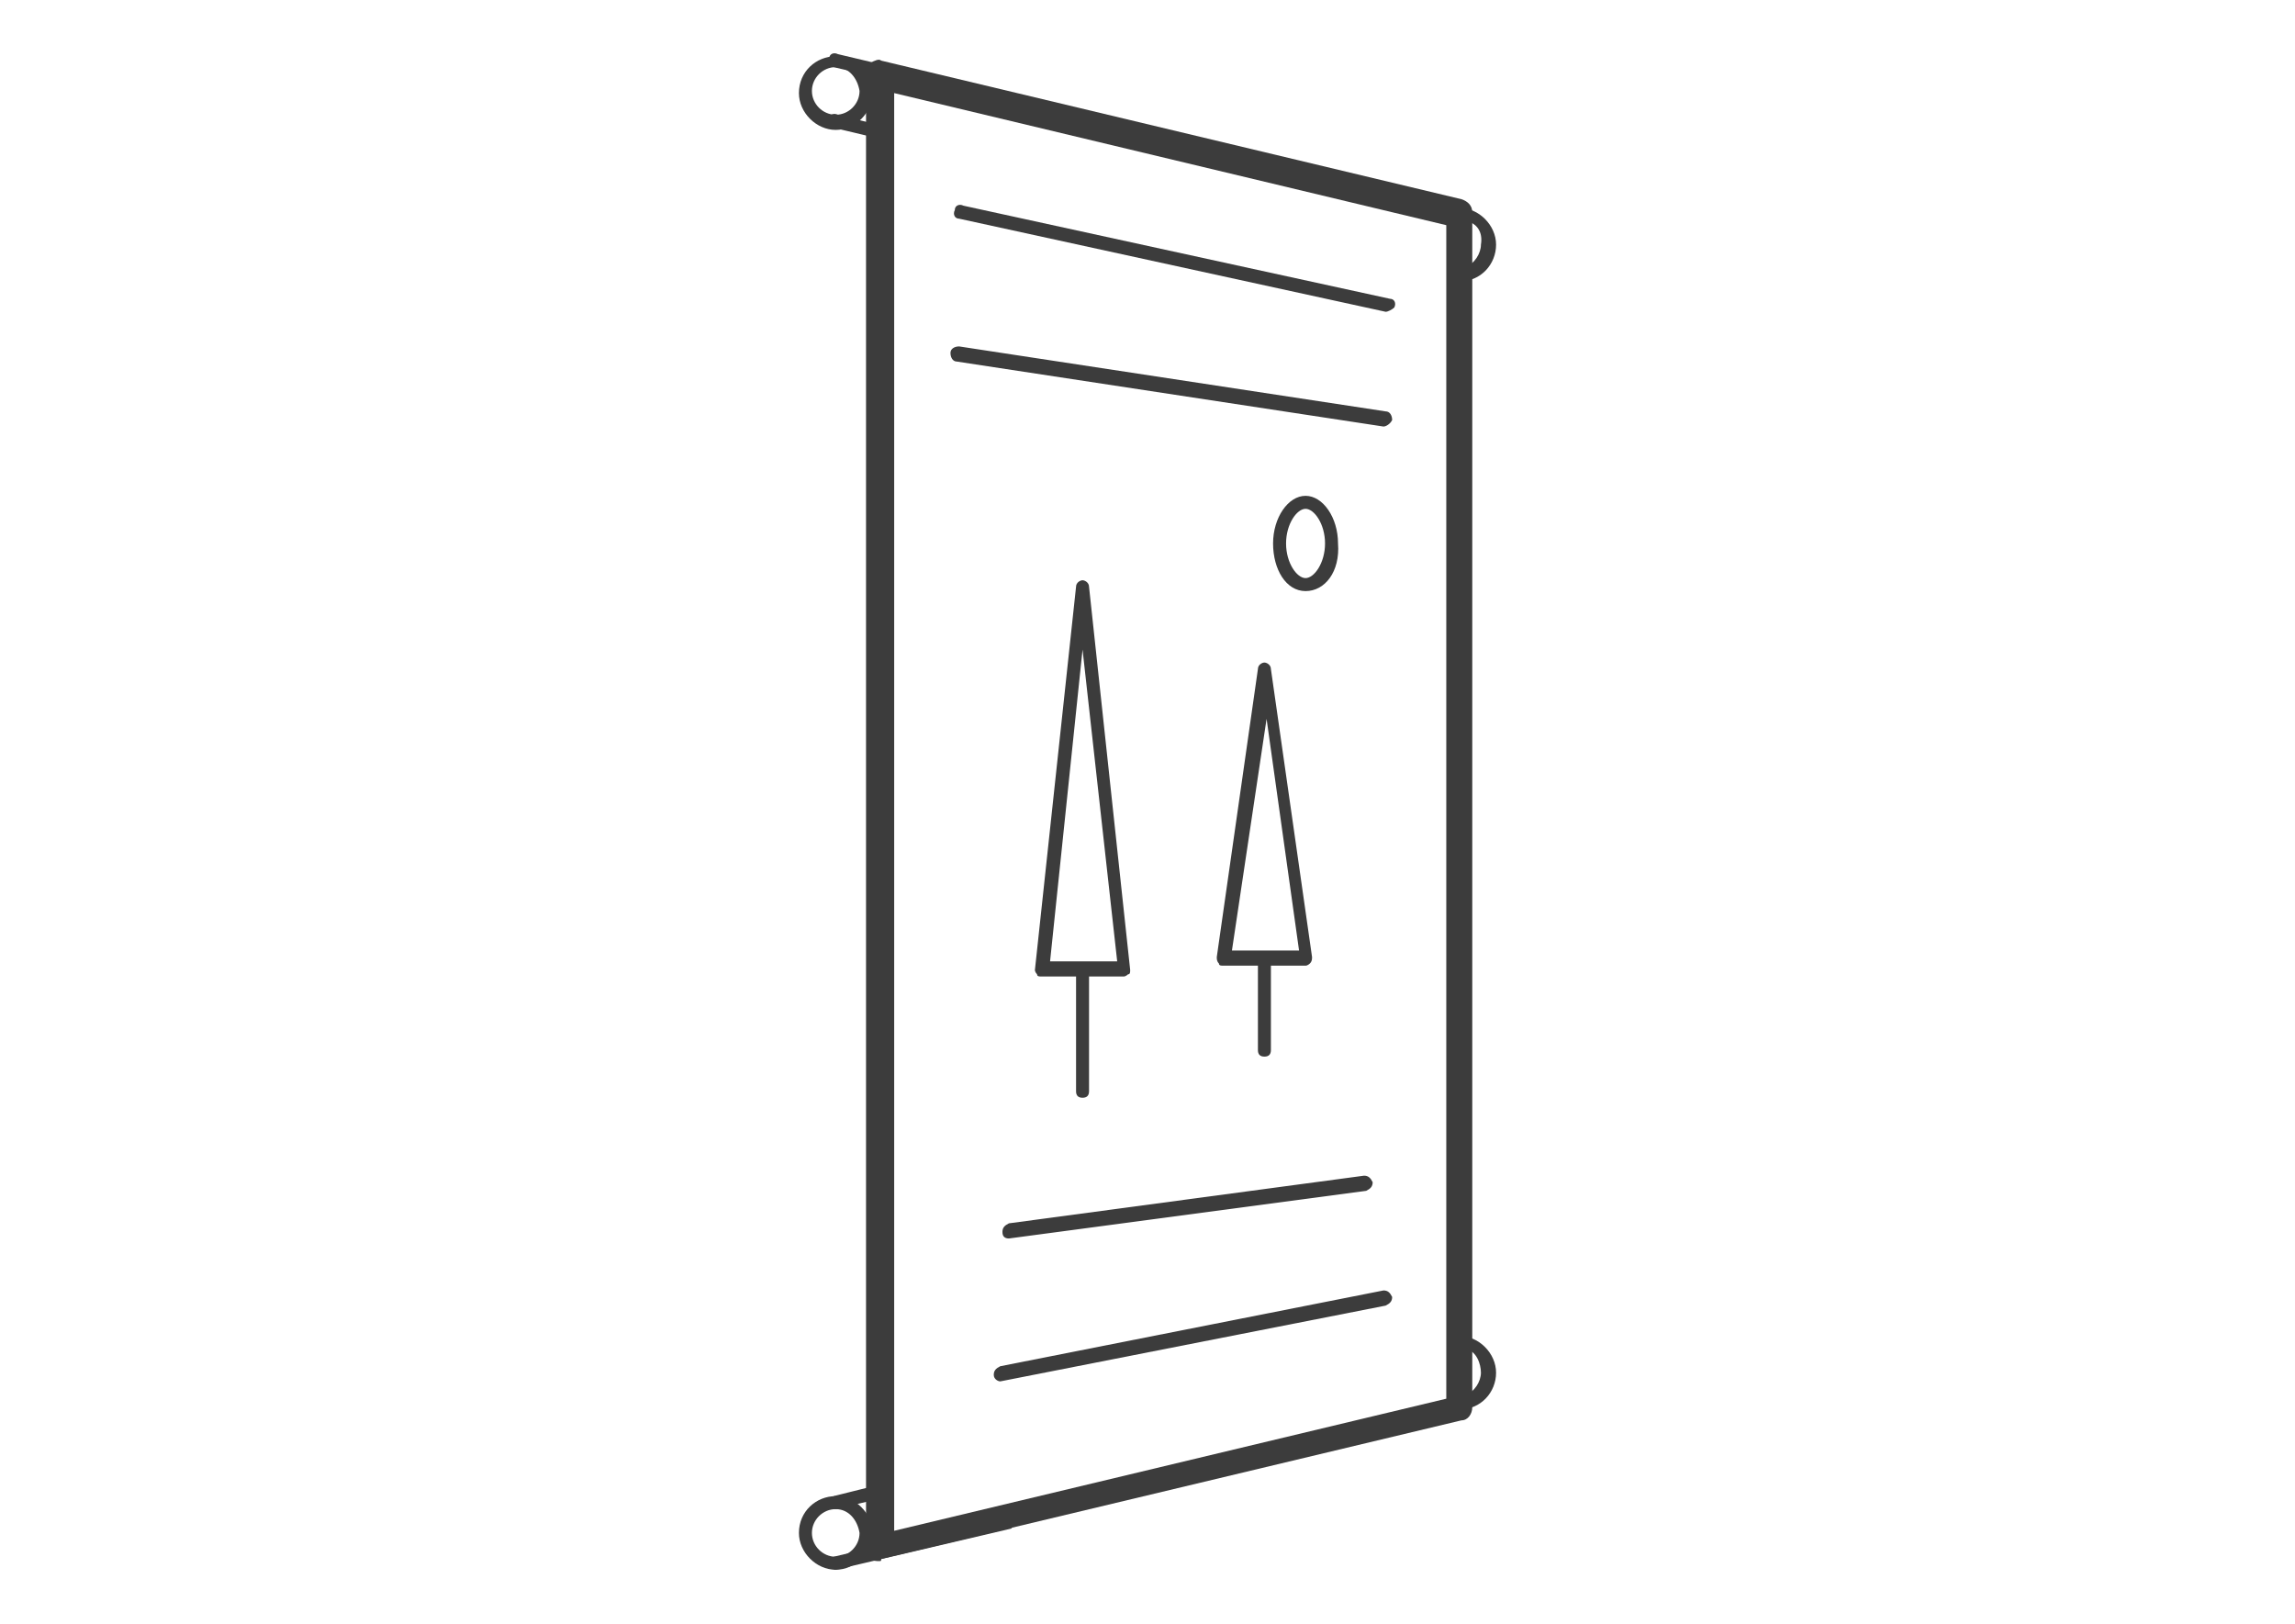 <?xml version="1.0" encoding="utf-8"?>
<!-- Generator: Adobe Illustrator 19.1.0, SVG Export Plug-In . SVG Version: 6.00 Build 0)  -->
<svg version="1.1" baseProfile="tiny" id="objekte" xmlns="http://www.w3.org/2000/svg" xmlns:xlink="http://www.w3.org/1999/xlink"
	 x="0px" y="0px" viewBox="-244 383.9 106 75" xml:space="preserve">
<g id="bodenaufkleber" display="none">
	<g display="inline">
		
			<rect x="-213.5" y="394.8" transform="matrix(-0.897 -0.441 0.441 -0.897 -590.798 705.771)" fill="#29ABE2" width="0.3" height="53.4"/>
	</g>
	<g display="inline">
		
			<rect x="-223.1" y="393.1" transform="matrix(-0.832 -0.555 0.555 -0.832 -641.528 645.988)" fill="#29ABE2" width="0.3" height="54.1"/>
	</g>
	<g display="inline">
		
			<rect x="-207.7" y="430.7" transform="matrix(-0.955 -0.297 0.297 -0.955 -535.801 795.227)" fill="#29ABE2" width="0.3" height="15.1"/>
	</g>
	<g display="inline">
		
			<rect x="-196.3" y="397.3" transform="matrix(-0.955 -0.297 0.297 -0.955 -502.668 727.373)" fill="#29ABE2" width="0.3" height="9"/>
	</g>
	<g display="inline">
		
			<rect x="-192.9" y="431.1" transform="matrix(-0.994 -0.109 0.109 -0.994 -432.331 852.886)" fill="#29ABE2" width="0.3" height="14.5"/>
	</g>
	<g display="inline">
		
			<rect x="-188.9" y="397.7" transform="matrix(-0.994 -0.109 0.109 -0.994 -420.38 780.844)" fill="#29ABE2" width="0.3" height="8.6"/>
	</g>
	<g display="inline">
		
			<rect x="-185.3" y="438.1" transform="matrix(-7.732450e-02 -0.997 0.997 -7.732450e-02 -628.819 294.601)" fill="#29ABE2" width="14.4" height="0.3"/>
	</g>
	<g display="inline">
		
			<rect x="-185.2" y="401.8" transform="matrix(-7.731310e-02 -0.997 0.997 -7.731310e-02 -595.579 252.651)" fill="#29ABE2" width="8.6" height="0.3"/>
	</g>
	<g display="inline">
		
			<rect x="-192.3" y="421.5" transform="matrix(-0.273 -0.962 0.962 -0.273 -618.872 375.514)" fill="#29ABE2" width="49.6" height="0.3"/>
	</g>
	<g display="inline">
		
			<rect x="-182.7" y="421.2" transform="matrix(-0.434 -0.901 0.901 -0.434 -603.318 463.563)" fill="#29ABE2" width="53.5" height="0.3"/>
	</g>
	<g display="inline">
		<rect x="-241" y="440.1" fill="#29ABE2" width="100" height="0.3"/>
	</g>
	<g display="inline">
		<rect x="-236.9" y="431" fill="#29ABE2" width="91.7" height="0.3"/>
	</g>
	<g display="inline">
		<rect x="-166.7" y="424.6" fill="#29ABE2" width="18" height="0.3"/>
	</g>
	<g display="inline">
		<rect x="-232.7" y="424.6" fill="#29ABE2" width="17.7" height="0.3"/>
	</g>
	<g display="inline">
		<rect x="-168.3" y="418.9" fill="#29ABE2" width="17.8" height="0.3"/>
	</g>
	<g display="inline">
		<rect x="-228.3" y="418.9" fill="#29ABE2" width="16.1" height="0.3"/>
	</g>
	<g display="inline">
		<rect x="-169.9" y="413.3" fill="#29ABE2" width="17" height="0.3"/>
	</g>
	<g display="inline">
		<rect x="-224.4" y="413.3" fill="#29ABE2" width="15" height="0.3"/>
	</g>
	<g display="inline">
		<rect x="-171" y="409.4" fill="#29ABE2" width="16.1" height="0.3"/>
	</g>
	<g display="inline">
		<rect x="-220.3" y="409.4" fill="#29ABE2" width="12.8" height="0.3"/>
	</g>
	<g display="inline">
		<rect x="-218.2" y="406.1" fill="#29ABE2" width="61.2" height="0.3"/>
	</g>
	<g display="inline">
		<rect x="-216.1" y="403.5" fill="#29ABE2" width="57.1" height="0.3"/>
	</g>
	<g display="inline">
		<rect x="-214" y="401.7" fill="#29ABE2" width="52.9" height="0.3"/>
	</g>
	<g display="inline">
		<rect x="-212" y="399.9" fill="#29ABE2" width="50.4" height="0.3"/>
	</g>
	<g display="inline">
		<path fill="#29ABE2" d="M-164.9,431.8h-53.3c-0.2,0-0.4-0.1-0.5-0.3c-0.1-0.2-0.1-0.4,0-0.6l12.3-24.9c0.1-0.2,0.3-0.4,0.6-0.4h34
			c0.3,0,0.5,0.2,0.6,0.5l7.1,24.9c0.1,0.2,0,0.4-0.1,0.6C-164.5,431.7-164.7,431.8-164.9,431.8z M-217.1,430.5h51.4l-6.7-23.6
			h-33.1L-217.1,430.5z"/>
	</g>
	<g display="inline">
		<path fill="#29ABE2" d="M-203.9,412.2c-0.1,0-0.3,0-0.4-0.2c-0.3-0.2-0.3-0.6-0.1-0.9l2-2.3c0.1-0.1,0.3-0.2,0.5-0.2l0,0
			c0.2,0,0.4,0.1,0.5,0.2l1.5,1.7l1.5-1.8c0.1-0.1,0.3-0.2,0.5-0.2s0.4,0.1,0.5,0.2l1.4,1.7l1.3-1.7c0.1-0.2,0.3-0.2,0.5-0.3
			c0.2,0,0.4,0.1,0.5,0.2l1.5,1.7l1.4-1.7c0.1-0.2,0.3-0.3,0.5-0.2c0.2,0,0.4,0.1,0.5,0.3l1.3,1.7l1.5-1.7c0.1-0.1,0.3-0.2,0.5-0.2
			s0.4,0.1,0.5,0.3l1.2,1.7l1.6-1.8c0.1-0.1,0.3-0.2,0.5-0.2c0.1,0,0.3,0.1,0.5,0.2l1.8,1.8l1.1-1.7c0.1-0.2,0.3-0.3,0.5-0.3
			s0.4,0.1,0.5,0.2l1.8,1.8l1.5-1.8c0.2-0.3,0.6-0.3,0.9-0.1c0.3,0.2,0.3,0.6,0.1,0.9l-2,2.3c-0.1,0.1-0.3,0.2-0.5,0.2
			s-0.4-0.1-0.5-0.2l-1.7-1.8l-1,1.7c-0.1,0.2-0.3,0.3-0.5,0.3s-0.4,0-0.5-0.2l-1.9-1.9l-1.7,1.9c-0.1,0.1-0.3,0.2-0.5,0.2
			s-0.4-0.1-0.5-0.3l-1.2-1.7l-1.5,1.7c-0.1,0.1-0.3,0.2-0.5,0.2s-0.4-0.1-0.5-0.3l-1.3-1.7l-1.4,1.7c-0.1,0.2-0.3,0.2-0.5,0.2
			s-0.4-0.1-0.5-0.2l-1.4-1.7l-1.3,1.7c-0.1,0.2-0.3,0.2-0.5,0.3c-0.2,0-0.4-0.1-0.5-0.2l-1.4-1.7l-1.5,1.7
			c-0.1,0.1-0.3,0.2-0.5,0.2l0,0c-0.2,0-0.4-0.1-0.5-0.2l-1.5-1.8l-1.5,1.8C-203.6,412.2-203.7,412.2-203.9,412.2z"/>
	</g>
	<g display="inline">
		<path fill="#29ABE2" d="M-178.5,427.8c-0.1,0-0.3,0-0.4-0.1l-2.8-2.1l-2.6,2c-0.3,0.2-0.6,0.2-0.9-0.1l-1.8-1.9l-2.3,1.9
			c-0.3,0.2-0.6,0.2-0.9,0l-2-1.9l-2.1,1.9c-0.2,0.2-0.6,0.2-0.9,0l-2.2-2l-2,1.9c-0.2,0.2-0.6,0.2-0.9,0l-2.1-1.9l-2.2,2
			c-0.2,0.2-0.6,0.2-0.9,0l-2.2-2l-2.2,2c-0.3,0.2-0.7,0.2-0.9-0.1c-0.2-0.3-0.2-0.7,0.1-0.9l2.7-2.3c0.2-0.2,0.6-0.2,0.8,0l2.2,2
			l2.2-2c0.2-0.2,0.6-0.2,0.9,0l2.1,1.9l2-1.9c0.2-0.2,0.6-0.2,0.9,0l2.2,2l2.1-2c0.2-0.2,0.6-0.2,0.9,0l2,1.9l2.3-2
			c0.3-0.2,0.6-0.2,0.9,0l1.8,1.9l2.5-2c0.2-0.2,0.5-0.2,0.8,0l2.7,2l1.6-1.9c0.2-0.3,0.6-0.3,0.9-0.1l2.7,2l2.3-2
			c0.3-0.2,0.7-0.2,0.9,0.1c0.2,0.3,0.2,0.7-0.1,0.9l-2.7,2.3c-0.2,0.2-0.6,0.2-0.8,0l-2.6-2l-1.6,1.9
			C-178.2,427.7-178.4,427.8-178.5,427.8z"/>
	</g>
	<g display="inline">
		<path fill="#29ABE2" d="M-184.7,419.3C-184.7,419.3-184.8,419.3-184.7,419.3c-0.2,0-0.4-0.1-0.5-0.2l-1.5-1.8l-1.9,1.9
			c-0.1,0.1-0.3,0.2-0.5,0.2s-0.3-0.1-0.5-0.2l-1.7-1.8l-1.8,1.8c-0.1,0.1-0.3,0.2-0.5,0.2s-0.3-0.1-0.5-0.2l-1.9-1.9l-1.7,1.8
			c-0.1,0.1-0.3,0.2-0.5,0.2s-0.3-0.1-0.5-0.2l-1.8-1.9l-1.9,1.9c-0.1,0.1-0.3,0.2-0.5,0.2l0,0c-0.2,0-0.3-0.1-0.5-0.2l-1.9-1.9
			l-1.9,1.9c-0.3,0.3-0.7,0.2-0.9,0c-0.2-0.3-0.2-0.7,0-0.9l2.4-2.3c0.3-0.3,0.7-0.2,0.9,0l1.9,1.9l1.9-1.9c0.1-0.1,0.3-0.2,0.5-0.2
			s0.3,0.1,0.5,0.2l1.8,1.8l1.7-1.8c0.1-0.1,0.3-0.2,0.5-0.2s0.3,0.1,0.5,0.2l1.9,1.9l1.8-1.9c0.1-0.1,0.3-0.2,0.5-0.2
			s0.3,0.1,0.5,0.2l1.7,1.9l2-1.9c0.1-0.1,0.3-0.2,0.5-0.2s0.3,0.1,0.5,0.2l1.5,1.8l2.1-1.9c0.2-0.2,0.6-0.2,0.8,0l2.3,1.9l1.4-1.8
			c0.1-0.1,0.3-0.2,0.4-0.2c0.2,0,0.4,0,0.5,0.2l2.3,2l1.9-1.9c0.3-0.3,0.7-0.3,0.9,0c0.3,0.3,0.3,0.7,0,0.9l-2.3,2.3
			c-0.2,0.2-0.6,0.3-0.9,0l-2.2-1.9l-1.4,1.8c-0.1,0.1-0.3,0.2-0.4,0.2c-0.2,0-0.3,0-0.5-0.1l-2.4-2l-2.2,2
			C-184.4,419.3-184.6,419.3-184.7,419.3z"/>
	</g>
</g>
<g id="schilder" display="none">
	<g display="inline">
		<path fill="#29ABE2" d="M-165.7,447.3h-50.6c-0.4,0-0.6-0.3-0.6-0.6v-50.6c0-0.4,0.3-0.6,0.6-0.6h50.6c0.4,0,0.6,0.3,0.6,0.6v50.6
			C-165.1,447-165.4,447.3-165.7,447.3z M-215.7,446h49.4v-49.4h-49.4V446z"/>
	</g>
	<g display="inline">
		<g>
			<path fill="#29ABE2" d="M-212,402.8c-1.3,0-2.3-1-2.3-2.3s1-2.3,2.3-2.3s2.3,1,2.3,2.3C-209.7,401.7-210.7,402.8-212,402.8z
				 M-212,398.7c-0.9,0-1.7,0.8-1.7,1.7c0,0.9,0.8,1.7,1.7,1.7c0.9,0,1.7-0.8,1.7-1.7C-210.3,399.5-211.1,398.7-212,398.7z"/>
		</g>
		<g>
			<path fill="#29ABE2" d="M-213.2,402.4c-0.1,0-0.1,0-0.2-0.1s-0.2-0.3-0.1-0.4l2.3-3.3c0.1-0.1,0.3-0.2,0.4-0.1s0.2,0.3,0.1,0.4
				l-2.3,3.3C-213,402.3-213.1,402.4-213.2,402.4z"/>
		</g>
	</g>
	<g display="inline">
		<g>
			<path fill="#29ABE2" d="M-170.4,402.8c-1.3,0-2.3-1-2.3-2.3s1-2.3,2.3-2.3s2.3,1,2.3,2.3C-168,401.7-169.1,402.8-170.4,402.8z
				 M-170.4,398.7c-0.9,0-1.7,0.8-1.7,1.7c0,0.9,0.8,1.7,1.7,1.7s1.7-0.8,1.7-1.7C-168.7,399.5-169.4,398.7-170.4,398.7z"/>
		</g>
		<g>
			<path fill="#29ABE2" d="M-171.5,402.4c-0.1,0-0.1,0-0.2-0.1c-0.1-0.1-0.2-0.3-0.1-0.4l2.3-3.3c0.1-0.1,0.3-0.2,0.4-0.1
				c0.1,0.1,0.2,0.3,0.1,0.4l-2.3,3.3C-171.3,402.3-171.4,402.4-171.5,402.4z"/>
		</g>
	</g>
	<g display="inline">
		<g>
			<path fill="#29ABE2" d="M-212,444.6c-1.3,0-2.3-1-2.3-2.3s1-2.3,2.3-2.3s2.3,1,2.3,2.3S-210.7,444.6-212,444.6z M-212,440.5
				c-0.9,0-1.7,0.8-1.7,1.7c0,0.9,0.8,1.7,1.7,1.7c0.9,0,1.7-0.8,1.7-1.7S-211.1,440.5-212,440.5z"/>
		</g>
		<g>
			<path fill="#29ABE2" d="M-213.2,444.2c-0.1,0-0.1,0-0.2-0.1s-0.2-0.3-0.1-0.4l2.3-3.3c0.1-0.1,0.3-0.2,0.4-0.1s0.2,0.3,0.1,0.4
				l-2.3,3.3C-213,444.1-213.1,444.2-213.2,444.2z"/>
		</g>
	</g>
	<g display="inline">
		<g>
			<path fill="#29ABE2" d="M-170.4,444.6c-1.3,0-2.3-1-2.3-2.3s1-2.3,2.3-2.3s2.3,1,2.3,2.3S-169.1,444.6-170.4,444.6z
				 M-170.4,440.5c-0.9,0-1.7,0.8-1.7,1.7c0,0.9,0.8,1.7,1.7,1.7s1.7-0.8,1.7-1.7S-169.4,440.5-170.4,440.5z"/>
		</g>
		<g>
			<path fill="#29ABE2" d="M-171.5,444.2c-0.1,0-0.1,0-0.2-0.1c-0.1-0.1-0.2-0.3-0.1-0.4l2.3-3.3c0.1-0.1,0.3-0.2,0.4-0.1
				c0.1,0.1,0.2,0.3,0.1,0.4l-2.3,3.3C-171.3,444.1-171.4,444.2-171.5,444.2z"/>
		</g>
	</g>
	<g display="inline">
		<path fill="#29ABE2" d="M-207.1,412.4c-0.3,0-0.6-0.1-0.8-0.3c-0.5-0.5-0.6-1.3-0.2-1.8l2.2-2.6c0.2-0.3,0.6-0.5,1-0.5l0,0
			c0.4,0,0.7,0.2,1,0.5l1.2,1.4l1.2-1.4c0.2-0.3,0.6-0.5,1-0.5l0,0c0.4,0,0.7,0.2,1,0.5l1.1,1.3l1-1.3c0.2-0.3,0.6-0.5,1-0.5
			s0.8,0.2,1,0.5l1.2,1.4l1.1-1.4c0.2-0.3,0.6-0.5,1-0.5s0.8,0.2,1,0.5l1,1.3l1.2-1.4c0.3-0.3,0.6-0.5,1-0.4c0.4,0,0.8,0.2,1,0.5
			l0.9,1.3l1.3-1.4c0.2-0.3,0.6-0.4,0.9-0.4c0.3,0,0.7,0.1,0.9,0.4l1.5,1.5l0.8-1.2c0.2-0.3,0.6-0.5,1-0.6c0.4,0,0.8,0.1,1.1,0.4
			l1.5,1.6l1.2-1.5c0.5-0.5,1.3-0.6,1.8-0.2c0.5,0.5,0.6,1.3,0.2,1.8l-2.2,2.6c-0.2,0.3-0.6,0.4-0.9,0.5c-0.4,0-0.7-0.1-1-0.4
			l-1.4-1.4l-0.8,1.2c-0.2,0.3-0.6,0.5-0.9,0.6c-0.4,0-0.8-0.1-1-0.4l-1.7-1.7l-1.5,1.6c-0.3,0.3-0.6,0.4-1,0.4s-0.7-0.2-1-0.5
			l-0.9-1.2l-1.2,1.3c-0.3,0.3-0.6,0.4-1,0.4s-0.7-0.2-1-0.5l-1-1.3l-1.1,1.3c-0.2,0.3-0.6,0.5-1,0.5l0,0c-0.4,0-0.7-0.2-1-0.5
			l-1.1-1.4l-1,1.3c-0.2,0.3-0.6,0.5-1,0.5s-0.8-0.2-1-0.5l-1.1-1.4l-1.2,1.4c-0.2,0.3-0.6,0.5-1,0.5l0,0c-0.4,0-0.7-0.2-1-0.5
			l-1.2-1.4l-1.2,1.4C-206.4,412.3-206.7,412.4-207.1,412.4z"/>
	</g>
	<g display="inline">
		<path fill="#29ABE2" d="M-207.1,425.6c-0.3,0-0.6-0.1-0.8-0.3c-0.5-0.5-0.6-1.3-0.2-1.8l2.2-2.6c0.2-0.3,0.6-0.5,1-0.5l0,0
			c0.4,0,0.7,0.2,1,0.5l1.2,1.4l1.2-1.4c0.2-0.3,0.6-0.5,1-0.5l0,0c0.4,0,0.7,0.2,1,0.5l1.1,1.3l1-1.3c0.2-0.3,0.6-0.5,1-0.5
			s0.8,0.2,1,0.5l1.2,1.4l1.1-1.4c0.2-0.3,0.6-0.5,1-0.5s0.8,0.2,1,0.5l1,1.3l1.2-1.4c0.3-0.3,0.6-0.5,1-0.4c0.4,0,0.8,0.2,1,0.5
			l0.9,1.3l1.3-1.4c0.2-0.3,0.6-0.4,0.9-0.4c0.3,0,0.7,0.1,0.9,0.4l1.5,1.5l0.8-1.2c0.2-0.3,0.6-0.5,1-0.6c0.4,0,0.8,0.1,1.1,0.4
			l1.5,1.6l1.2-1.5c0.5-0.5,1.3-0.6,1.8-0.2c0.5,0.5,0.6,1.3,0.2,1.8l-2.2,2.6c-0.2,0.3-0.6,0.4-0.9,0.5c-0.4,0-0.7-0.1-1-0.4
			l-1.4-1.4l-0.8,1.2c-0.2,0.3-0.6,0.5-0.9,0.6c-0.4,0-0.8-0.1-1-0.4l-1.7-1.7l-1.5,1.6c-0.3,0.3-0.6,0.4-1,0.4s-0.7-0.2-1-0.5
			l-0.9-1.2l-1.2,1.3c-0.3,0.3-0.6,0.4-1,0.4s-0.7-0.2-1-0.5l-1-1.3l-1.1,1.3c-0.2,0.3-0.6,0.5-1,0.5l0,0c-0.4,0-0.7-0.2-1-0.5
			l-1.1-1.4l-1,1.3c-0.2,0.3-0.6,0.5-1,0.5s-0.8-0.2-1-0.5l-1.1-1.4l-1.2,1.4c-0.2,0.3-0.6,0.5-1,0.5l0,0c-0.4,0-0.7-0.2-1-0.5
			l-1.2-1.4l-1.2,1.4C-206.4,425.5-206.7,425.6-207.1,425.6z"/>
	</g>
	<g display="inline">
		<path fill="#29ABE2" d="M-207.1,437.2c-0.3,0-0.6-0.1-0.8-0.3c-0.5-0.5-0.6-1.3-0.2-1.8l2.2-2.6c0.2-0.3,0.6-0.5,1-0.5
			s0.7,0.2,1,0.5l1.2,1.4l1.2-1.4c0.2-0.3,0.6-0.5,1-0.5l0,0c0.4,0,0.7,0.2,1,0.5l1.1,1.3l1-1.3c0.2-0.3,0.6-0.5,1-0.5
			s0.8,0.2,1,0.5l1.2,1.4l1.1-1.4c0.2-0.3,0.6-0.5,1-0.5s0.8,0.2,1,0.5l1,1.3l1.2-1.4c0.3-0.3,0.6-0.5,1-0.4c0.4,0,0.8,0.2,1,0.5
			l0.9,1.3l1.3-1.4c0.2-0.3,0.6-0.4,0.9-0.4c0.3,0,0.7,0.1,0.9,0.4l1.5,1.5l0.8-1.2c0.2-0.3,0.6-0.5,1-0.6c0.4,0,0.8,0.1,1.1,0.4
			l1.5,1.6l1.2-1.5c0.5-0.5,1.3-0.6,1.8-0.2c0.5,0.5,0.6,1.3,0.2,1.8l-2.2,2.6c-0.2,0.3-0.6,0.4-0.9,0.5c-0.4,0-0.7-0.1-1-0.4
			l-1.4-1.4l-0.8,1.2c-0.2,0.3-0.6,0.5-0.9,0.6c-0.4,0-0.8-0.1-1-0.4l-1.7-1.7l-1.5,1.6c-0.3,0.3-0.6,0.4-1,0.4s-0.7-0.2-1-0.5
			l-0.9-1.2l-1.2,1.3c-0.3,0.3-0.6,0.4-1,0.4s-0.7-0.2-1-0.5l-1-1.3l-1.1,1.3c-0.2,0.3-0.6,0.5-1,0.5l0,0c-0.4,0-0.7-0.2-1-0.5
			l-1.1-1.4l-1,1.3c-0.2,0.3-0.6,0.5-1,0.5s-0.8-0.2-1-0.5l-1.1-1.4l-1.2,1.4c-0.2,0.3-0.6,0.5-1,0.5l0,0c-0.4,0-0.7-0.2-1-0.5
			l-1.2-1.4l-1.2,1.4C-206.4,437.1-206.7,437.2-207.1,437.2z"/>
	</g>
</g>
<g id="plakate" display="none">
	<g display="inline">
		<path fill="#29ABE2" d="M-168.4,449.2h-45.1c-0.4,0-0.6-0.3-0.6-0.6v-54.5c0-0.4,0.3-0.6,0.6-0.6h45.1c0.4,0,0.6,0.3,0.6,0.6v54.5
			C-167.9,448.9-168.2,449.2-168.4,449.2z M-212.9,447.9h43.8v-53.3h-43.8V447.9z"/>
	</g>
	<g display="inline">
		<path fill="#29ABE2" d="M-174.2,403.3h-32.5c-0.2,0-0.3-0.1-0.3-0.3s0.1-0.3,0.3-0.3h32.5c0.2,0,0.3,0.1,0.3,0.3
			S-174.1,403.3-174.2,403.3z"/>
	</g>
	<g display="inline">
		<path fill="#29ABE2" d="M-174.2,410.1h-32.5c-0.2,0-0.3-0.1-0.3-0.3c0-0.2,0.1-0.3,0.3-0.3h32.5c0.2,0,0.3,0.1,0.3,0.3
			C-173.9,409.9-174.1,410.1-174.2,410.1z"/>
	</g>
	<g display="inline">
		<path fill="#29ABE2" d="M-174.2,416.9h-32.5c-0.2,0-0.3-0.1-0.3-0.3c0-0.2,0.1-0.3,0.3-0.3h32.5c0.2,0,0.3,0.1,0.3,0.3
			C-173.9,416.7-174.1,416.9-174.2,416.9z"/>
	</g>
	<g display="inline">
		<path fill="#29ABE2" d="M-208.2,439.6c-0.1,0-0.2,0-0.2-0.1c-0.1-0.1-0.1-0.3,0-0.5l8-9.1c0.1-0.1,0.1-0.1,0.2-0.1s0.2,0,0.2,0.1
			l7.2,8.6c0.1,0.1,0.1,0.3,0,0.5c-0.1,0.1-0.3,0.1-0.5,0l-6.9-8.3l-7.7,8.8C-207.9,439.6-208.1,439.6-208.2,439.6z"/>
	</g>
	<g display="inline">
		<path fill="#29ABE2" d="M-174.2,442.1c-0.1,0-0.1,0-0.2-0.1l-11.4-8.6l-8.2,4.3c-0.2,0.1-0.4,0-0.4-0.1c-0.1-0.2,0-0.4,0.1-0.4
			l8.4-4.4c0.1-0.1,0.2,0,0.3,0l11.5,8.7c0.1,0.1,0.2,0.3,0.1,0.4C-174.1,442-174.2,442.1-174.2,442.1z"/>
	</g>
	<g display="inline">
		<path fill="#29ABE2" d="M-192.9,429.4c-1.7,0-3.1-1.4-3.1-3.1s1.4-3.1,3.1-3.1c1.7,0,3.1,1.4,3.1,3.1
			C-189.9,428-191.2,429.4-192.9,429.4z M-192.9,423.7c-1.4,0-2.5,1.1-2.5,2.5s1.1,2.5,2.5,2.5s2.5-1.1,2.5-2.5
			S-191.7,423.7-192.9,423.7z"/>
	</g>
	<g display="inline">
		<path fill="#29ABE2" d="M-178.6,434.2h-3.1c-0.1,0-0.2,0-0.2-0.1c-0.1-0.1-0.1-0.2-0.1-0.3l1.5-10.6c0-0.2,0.2-0.3,0.3-0.3
			c0.2,0,0.3,0.1,0.3,0.3l1.5,10.6c0,0.1,0,0.2-0.1,0.3C-178.4,434.1-178.6,434.2-178.6,434.2z M-181.2,433.5h2.3l-1.2-8.1
			L-181.2,433.5z"/>
	</g>
	<g display="inline">
		<path fill="#29ABE2" d="M-180.2,437.6c-0.2,0-0.3-0.1-0.3-0.3v-3.2c0-0.2,0.1-0.3,0.3-0.3s0.3,0.1,0.3,0.3v3.2
			C-179.9,437.4-179.9,437.6-180.2,437.6z"/>
	</g>
</g>
<path id="banner" display="none" fill="#999999" d="M-152.9,437.6h-0.1c-0.2,0-19.2-2.9-37.9-2.9c-18.6,0-37.4,2.9-37.6,2.9
	s-0.5-0.1-0.7-0.2c-0.2-0.2-0.2-0.5-0.1-0.7c0-0.1,2.2-7.2,2.2-14.3c0-7.1-2.1-14.4-2.2-14.4c-0.1-0.2,0-0.5,0.2-0.7
	s0.4-0.3,0.7-0.2c0.2,0,18.7,2.9,37.2,2.9c18.8,0,38.1-2.9,38.3-2.9c0.2,0,0.5,0.1,0.7,0.2c0.2,0.2,0.2,0.4,0.1,0.7
	c0,0.1-2.2,7.3-2.2,14.4s2.1,14.2,2.2,14.3c0.1,0.2,0,0.5-0.1,0.7C-152.5,437.5-152.7,437.6-152.9,437.6z M-191,433.2
	c16.2,0,32.7,2.2,37,2.8c-0.6-2.3-1.9-7.9-1.9-13.6s1.3-11.4,1.9-13.8c-4.4,0.6-21.1,2.8-37.4,2.8c-16,0-32-2.1-36.3-2.8
	c0.6,2.3,1.9,8,1.9,13.7s-1.3,11.3-1.9,13.6C-223.3,435.4-207.1,433.2-191,433.2z M-222.3,415.4c-1.3,0-2.4-1.1-2.4-2.4
	s1.1-2.4,2.4-2.4s2.4,1.1,2.4,2.4S-220.9,415.4-222.3,415.4z M-222.3,411.4c-0.9,0-1.6,0.7-1.6,1.6s0.7,1.6,1.6,1.6s1.6-0.7,1.6-1.6
	C-220.6,412.1-221.4,411.4-222.3,411.4z M-159.3,415.4c-1.3,0-2.4-1.1-2.4-2.4s1.1-2.4,2.4-2.4c1.3,0,2.4,1.1,2.4,2.4
	S-158,415.4-159.3,415.4z M-159.3,411.4c-0.9,0-1.6,0.7-1.6,1.6s0.7,1.6,1.6,1.6s1.6-0.7,1.6-1.6S-158.4,411.4-159.3,411.4z
	 M-222.3,433.8c-1.3,0-2.4-1.1-2.4-2.4s1.1-2.4,2.4-2.4s2.4,1.1,2.4,2.4S-220.9,433.8-222.3,433.8z M-222.3,429.8
	c-0.9,0-1.6,0.7-1.6,1.6s0.7,1.6,1.6,1.6s1.6-0.7,1.6-1.6C-220.6,430.5-221.4,429.8-222.3,429.8z M-159.3,433.8
	c-1.3,0-2.4-1.1-2.4-2.4s1.1-2.4,2.4-2.4c1.3,0,2.4,1.1,2.4,2.4S-158,433.8-159.3,433.8z M-159.3,429.8c-0.9,0-1.6,0.7-1.6,1.6
	s0.7,1.6,1.6,1.6s1.6-0.7,1.6-1.6S-158.4,429.8-159.3,429.8z M-223.6,412c0.1-0.2,0-0.4-0.2-0.5l-11.8-6.3c-0.2-0.1-0.4,0-0.5,0.2
	s0,0.4,0.2,0.5l11.8,6.3c0.1,0,0.1,0,0.2,0C-223.7,412.2-223.6,412.1-223.6,412z M-235.4,437.4l11.8-4.3c0.2-0.1,0.3-0.3,0.2-0.5
	c-0.1-0.2-0.3-0.3-0.5-0.2l-11.8,4.3c-0.2,0.1-0.3,0.3-0.2,0.5c0.1,0.1,0.2,0.2,0.3,0.2C-235.6,437.4-235.4,437.4-235.4,437.4z
	 M-157.2,412.2l11-4.1c0.2-0.1,0.3-0.3,0.2-0.5s-0.3-0.3-0.5-0.2l-11,4.1c-0.2,0.1-0.3,0.3-0.2,0.5c0.1,0.1,0.2,0.2,0.3,0.2
	C-157.3,412.2-157.3,412.2-157.2,412.2z M-146,437c0.1-0.2,0-0.4-0.2-0.5l-11-5.4c-0.2-0.1-0.4,0-0.5,0.2s0,0.4,0.2,0.5l11,5.4
	c0.1,0,0.1,0,0.2,0C-146.2,437.2-146.1,437.2-146,437z M-217.7,418.1l3.7-1.8l3.6,1.8c0.1,0,0.2,0,0.3,0l3.6-1.8l3.5,1.7
	c0.1,0.1,0.2,0.1,0.3,0l3.3-1.7l3.6,1.7c0.1,0,0.2,0,0.3,0l3.5-1.7l3.3,1.7c0.1,0.1,0.2,0.1,0.3,0l3.8-1.7l3,1.7
	c0.1,0.1,0.2,0.1,0.3,0l4.1-1.8l4.4,1.8c0.1,0,0.2,0,0.3,0l2.7-1.7l4.2,1.8c0.1,0,0.2,0,0.3,0l3.8-1.8c0.2-0.1,0.3-0.3,0.2-0.5
	s-0.3-0.3-0.5-0.2l-3.7,1.8l-4.3-1.8c-0.1,0-0.2,0-0.3,0l-2.7,1.7l-4.4-1.8c-0.1,0-0.2,0-0.3,0l-4.1,1.8l-3-1.7
	c-0.1-0.1-0.2-0.1-0.3,0l-3.8,1.8l-3.3-1.7c-0.1-0.1-0.2-0.1-0.3,0l-3.5,1.7l-3.6-1.8c-0.1-0.1-0.2,0-0.3,0l-3.3,1.7l-3.5-1.7
	c-0.1-0.1-0.2-0.1-0.3,0l-3.6,1.8l-3.6-1.8c-0.1,0-0.2,0-0.3,0l-3.8,1.8c-0.2,0.1-0.3,0.3-0.2,0.5c0.1,0.1,0.2,0.2,0.3,0.2
	C-217.8,418.1-217.8,418.1-217.7,418.1z M-217.7,423.4l3.7-1.8l3.6,1.8c0.1,0,0.2,0,0.3,0l3.6-1.8l3.5,1.7c0.1,0.1,0.2,0.1,0.3,0
	l3.3-1.7l3.6,1.7c0.1,0,0.2,0,0.3,0l3.5-1.7l3.3,1.7c0.1,0.1,0.2,0.1,0.3,0l3.8-1.7l3,1.7c0.1,0.1,0.2,0.1,0.3,0l4.1-1.8l4.4,1.8
	c0.1,0,0.2,0,0.3,0l2.7-1.7l4.2,1.8c0.1,0,0.2,0,0.3,0l3.8-1.8c0.2-0.1,0.3-0.3,0.2-0.5s-0.3-0.3-0.5-0.2l-3.7,1.8l-4.3-1.8
	c-0.1,0-0.2,0-0.3,0l-2.7,1.7l-4.4-1.8c-0.1,0-0.2,0-0.3,0l-4.1,1.8l-3-1.7c-0.1-0.1-0.2-0.1-0.3,0l-3.8,1.8l-3.3-1.7
	c-0.1-0.1-0.2-0.1-0.3,0l-3.5,1.7l-3.6-1.8c-0.1-0.1-0.2,0-0.3,0l-3.3,1.7l-3.5-1.7c-0.1-0.1-0.2-0.1-0.3,0l-3.6,1.8l-3.6-1.8
	c-0.1,0-0.2,0-0.3,0l-3.8,1.8c-0.2,0.1-0.3,0.3-0.2,0.5c0.1,0.1,0.2,0.2,0.3,0.2C-217.8,423.4-217.8,423.4-217.7,423.4z
	 M-217.7,428.6l3.7-1.8l3.6,1.8c0.1,0,0.2,0,0.3,0l3.6-1.8l3.5,1.7c0.1,0.1,0.2,0.1,0.3,0l3.3-1.7l3.6,1.7c0.1,0,0.2,0,0.3,0
	l3.5-1.7l3.3,1.7c0.1,0.1,0.2,0.1,0.3,0l3.8-1.7l3,1.7c0.1,0.1,0.2,0.1,0.3,0l4.1-1.8l4.4,1.8c0.1,0,0.2,0,0.3,0l2.7-1.7l4.2,1.8
	c0.1,0,0.2,0,0.3,0l3.8-1.8c0.2-0.1,0.3-0.3,0.2-0.5s-0.3-0.3-0.5-0.2l-3.7,1.8l-4.3-1.8c-0.1,0-0.2,0-0.3,0l-2.7,1.7l-4.4-1.8
	c-0.1,0-0.2,0-0.3,0l-4.1,1.8l-3-1.7c-0.1-0.1-0.2-0.1-0.3,0l-3.8,1.8l-3.3-1.7c-0.1-0.1-0.2-0.1-0.3,0l-3.5,1.7l-3.6-1.8
	c-0.1,0-0.2,0-0.3,0l-3.3,1.7l-3.5-1.7c-0.1-0.1-0.2-0.1-0.3,0l-3.6,1.8l-3.6-1.8c-0.1,0-0.2,0-0.3,0l-3.8,1.8
	c-0.2,0.1-0.3,0.3-0.2,0.5c0.1,0.1,0.2,0.2,0.3,0.2C-217.8,428.6-217.8,428.6-217.7,428.6z"/>
<g id="rollup">
	<g>
		<path fill="#3C3C3C" d="M-203.4,456c-0.1,0-0.3,0-0.4-0.1c-0.2-0.1-0.2-0.3-0.2-0.5v-68.1c0-0.2,0.1-0.4,0.2-0.5
			c0.2-0.1,0.4-0.2,0.5-0.1l26.8,6.4c0.3,0.1,0.5,0.3,0.5,0.6v55.2c0,0.3-0.2,0.6-0.5,0.6l-26.8,6.4C-203.3,456-203.3,456-203.4,456
			z M-202.7,388.2v66.4l25.5-6.1v-54.2L-202.7,388.2z"/>
	</g>
	<g>
		<path fill="#3C3C3C" d="M-205.4,389.9c-0.9,0-1.7-0.8-1.7-1.7c0-1,0.8-1.7,1.7-1.7c0.9,0,1.7,0.8,1.7,1.7
			C-203.7,389.1-204.5,389.9-205.4,389.9z M-205.4,387c-0.6,0-1.1,0.5-1.1,1.1s0.5,1.1,1.1,1.1s1.1-0.5,1.1-1.1
			C-204.4,387.5-204.8,387-205.4,387z"/>
	</g>
	<g>
		<path fill="#3C3C3C" d="M-176.6,396.9c-0.2,0-0.3-0.1-0.3-0.3v-2.8c0-0.2,0.1-0.3,0.3-0.3c0.9,0,1.7,0.8,1.7,1.7
			C-174.9,396.1-175.6,396.9-176.6,396.9z M-176.3,394.1v2.1c0.4-0.1,0.7-0.6,0.7-1C-175.5,394.6-175.8,394.2-176.3,394.1z"/>
	</g>
	<g>
		<path fill="#3C3C3C" d="M-176.6,449c-0.2,0-0.3-0.1-0.3-0.3v-2.8c0-0.2,0.1-0.3,0.3-0.3c0.9,0,1.7,0.8,1.7,1.7
			S-175.6,449-176.6,449z M-176.3,446.2v2.1c0.4-0.1,0.7-0.6,0.7-1S-175.8,446.3-176.3,446.2z"/>
	</g>
	<g>
		<path fill="#3C3C3C" d="M-197.5,388.9L-197.5,388.9l-8-1.9c-0.2,0-0.3-0.2-0.2-0.4c0-0.2,0.2-0.3,0.4-0.2l8,1.9
			c0.2,0,0.3,0.2,0.2,0.4C-197.2,388.8-197.3,388.9-197.5,388.9z"/>
	</g>
	<g>
		<path fill="#3C3C3C" d="M-203.4,390.3L-203.4,390.3l-2.1-0.5c-0.2,0-0.3-0.2-0.2-0.4c0-0.2,0.2-0.3,0.4-0.2l2,0.5
			c0.2,0,0.3,0.2,0.2,0.4C-203.1,390.2-203.2,390.3-203.4,390.3z"/>
	</g>
	<g>
		<path fill="#3C3C3C" d="M-205.4,456.4c-0.9,0-1.7-0.8-1.7-1.7c0-1,0.8-1.7,1.7-1.7c0.9,0,1.7,0.8,1.7,1.7
			C-203.7,455.6-204.5,456.4-205.4,456.4z M-205.4,453.6c-0.6,0-1.1,0.5-1.1,1.1s0.5,1.1,1.1,1.1s1.1-0.5,1.1-1.1
			C-204.4,454.1-204.8,453.6-205.4,453.6z"/>
	</g>
	<g>
		<path fill="#3C3C3C" d="M-205.4,456.4c-0.1,0-0.3-0.1-0.3-0.2c0-0.2,0.1-0.3,0.2-0.4l8-1.9c0.2,0,0.3,0.1,0.4,0.2
			c0,0.2-0.1,0.3-0.2,0.4L-205.4,456.4L-205.4,456.4z"/>
	</g>
	<g>
		<path fill="#3C3C3C" d="M-205.4,453.6c-0.1,0-0.3-0.1-0.3-0.2c0-0.2,0.1-0.3,0.2-0.4l2-0.5c0.2,0,0.3,0.1,0.4,0.2
			c0,0.2-0.1,0.3-0.2,0.4L-205.4,453.6L-205.4,453.6z"/>
	</g>
	<g>
		<path fill="#3C3C3C" d="M-180,398.3L-180,398.3l-19.7-4.3c-0.2,0-0.3-0.2-0.2-0.4c0-0.2,0.2-0.3,0.4-0.2l19.7,4.3
			c0.2,0,0.3,0.2,0.2,0.4C-179.7,398.2-179.9,398.3-180,398.3z"/>
	</g>
	<g>
		<path fill="#3C3C3C" d="M-180.1,403.6C-180.2,403.6-180.2,403.6-180.1,403.6l-19.7-3c-0.2,0-0.3-0.2-0.3-0.4
			c0-0.2,0.2-0.3,0.4-0.3l19.7,3c0.2,0,0.3,0.2,0.3,0.4C-179.8,403.5-180,403.6-180.1,403.6z"/>
	</g>
	<g>
		<path fill="#3C3C3C" d="M-183.7,428.5h-3.8c-0.1,0-0.2,0-0.2-0.1c-0.1-0.1-0.1-0.2-0.1-0.3l1.9-13.3c0-0.2,0.2-0.3,0.3-0.3
			s0.3,0.1,0.3,0.3l1.9,13.3c0,0.1,0,0.2-0.1,0.3C-183.5,428.4-183.6,428.5-183.7,428.5z M-187.1,427.8h3.1l-1.5-10.7L-187.1,427.8z
			"/>
	</g>
	<g>
		<path fill="#3C3C3C" d="M-185.6,432.7c-0.2,0-0.3-0.1-0.3-0.3v-4c0-0.2,0.1-0.3,0.3-0.3s0.3,0.1,0.3,0.3v4
			C-185.3,432.6-185.4,432.7-185.6,432.7z"/>
	</g>
	<g>
		<path fill="#3C3C3C" d="M-192.1,429h-3.8c-0.1,0-0.2,0-0.2-0.1c-0.1-0.1-0.1-0.2-0.1-0.2l1.9-17.7c0-0.2,0.2-0.3,0.3-0.3
			s0.3,0.1,0.3,0.3l1.9,17.7c0,0.1,0,0.2-0.1,0.2C-191.9,428.9-192,429-192.1,429z M-195.5,428.3h3.1l-1.6-14.4L-195.5,428.3z"/>
	</g>
	<g>
		<path fill="#3C3C3C" d="M-194,434.6c-0.2,0-0.3-0.1-0.3-0.3v-5.4c0-0.2,0.1-0.3,0.3-0.3s0.3,0.1,0.3,0.3v5.4
			C-193.7,434.5-193.8,434.6-194,434.6z"/>
	</g>
	<g>
		<path fill="#3C3C3C" d="M-197.8,447.7c-0.1,0-0.3-0.1-0.3-0.3c0-0.2,0.1-0.3,0.3-0.4l17.7-3.5c0.2,0,0.3,0.1,0.4,0.3
			c0,0.2-0.1,0.3-0.3,0.4L-197.8,447.7L-197.8,447.7z"/>
	</g>
	<g>
		<path fill="#3C3C3C" d="M-197.4,441.1c-0.2,0-0.3-0.1-0.3-0.3c0-0.2,0.1-0.3,0.3-0.4l16.4-2.2c0.2,0,0.3,0.1,0.4,0.3
			c0,0.2-0.1,0.3-0.3,0.4L-197.4,441.1L-197.4,441.1z"/>
	</g>
	<g>
		<path fill="#3C3C3C" d="M-183.7,411.2c-0.9,0-1.5-1-1.5-2.2s0.7-2.2,1.5-2.2s1.5,1,1.5,2.2C-182.1,410.3-182.8,411.2-183.7,411.2z
			 M-183.7,407.4c-0.4,0-0.9,0.7-0.9,1.6s0.5,1.6,0.9,1.6s0.9-0.7,0.9-1.6S-183.3,407.4-183.7,407.4z"/>
	</g>
</g>
<g id="photoposter" display="none">
	<g display="inline">
		<path fill="#3C3C3C" d="M-168.4,449.2h-45.1c-0.4,0-0.6-0.3-0.6-0.6v-54.5c0-0.4,0.3-0.6,0.6-0.6h45.1c0.4,0,0.6,0.3,0.6,0.6v54.5
			C-167.8,448.9-168.1,449.2-168.4,449.2z M-212.9,447.9h43.8v-53.3h-43.8V447.9z"/>
	</g>
	<g display="inline">
		<path fill="#3C3C3C" d="M-173.5,434.4h-35c-0.2,0-0.3-0.1-0.3-0.3v-35.8c0-0.2,0.1-0.3,0.3-0.3h35c0.2,0,0.3,0.1,0.3,0.3v35.8
			C-173.2,434.3-173.4,434.4-173.5,434.4z M-208.2,433.8h34.4v-35.2h-34.4V433.8z"/>
	</g>
	<g display="inline">
		<path fill="#3C3C3C" d="M-179.4,429.2c-0.2,0-0.3-0.1-0.3-0.3c0-6.2-5-11.2-11.2-11.2s-11.2,5-11.2,11.2c0,0.2-0.1,0.3-0.3,0.3
			c-0.2,0-0.3-0.1-0.3-0.3c0-6.6,5.3-11.9,11.9-11.9s11.9,5.3,11.9,11.9C-179.1,429-179.3,429.2-179.4,429.2z"/>
	</g>
	<g display="inline">
		<path fill="#3C3C3C" d="M-191,416.2c-2.7,0-4.8-2.2-4.8-4.8c0-2.7,2.2-4.8,4.8-4.8c2.7,0,4.8,2.2,4.8,4.8
			C-186.2,414-188.3,416.2-191,416.2z M-191,407.2c-2.3,0-4.2,1.9-4.2,4.2s1.9,4.2,4.2,4.2s4.2-1.9,4.2-4.2S-188.7,407.2-191,407.2z
			"/>
	</g>
	<g display="inline">
		<path fill="#3C3C3C" d="M-172.5,439.4h-37.1c-0.2,0-0.3-0.1-0.3-0.3c0-0.2,0.1-0.3,0.3-0.3h37.1c0.2,0,0.3,0.1,0.3,0.3
			C-172.2,439.2-172.3,439.4-172.5,439.4z"/>
	</g>
	<g display="inline">
		<path fill="#3C3C3C" d="M-172.5,443.5h-37.1c-0.2,0-0.3-0.1-0.3-0.3c0-0.2,0.1-0.3,0.3-0.3h37.1c0.2,0,0.3,0.1,0.3,0.3
			C-172.2,443.3-172.3,443.5-172.5,443.5z"/>
	</g>
</g>
<g id="fahnen" display="none">
	<g display="inline">
		<path fill="#3C3C3C" d="M-200.7,431.2h-0.1c-0.2,0-0.4-0.2-0.5-0.4l-9.5-26.7c-0.1-0.3,0-0.5,0.2-0.7s5.7-4.8,13.3-5.6
			c4.3-0.5,7.6,1,10.5,2.3c2.2,1,4.2,1.8,6,1.6c4.5-0.7,9.9-3.8,10-3.8c0.2-0.1,0.4-0.1,0.6,0c0.2,0.1,0.3,0.3,0.3,0.6v26.6
			c0,0.1,0,0.3-0.1,0.4c-0.1,0.2-2.6,3.7-9.9,3c-3.7-0.4-5.6-0.8-7.1-1.2c-1.3-0.3-2.3-0.6-4.1-0.6c-4.4-0.2-9.2,4.6-9.2,4.6
			C-200.4,431.2-200.5,431.2-200.7,431.2z M-209.4,404.1l9,25.4c1.6-1.4,5.5-4.5,9.5-4.3c1.9,0.1,3,0.4,4.4,0.7
			c1.5,0.3,3.3,0.8,6.9,1.2c5.7,0.6,8-1.7,8.6-2.3v-25.3c-1.8,1-5.9,2.9-9.5,3.5c-2.3,0.3-4.4-0.6-6.8-1.7c-2.7-1.2-5.9-2.6-9.8-2.2
			C-203.4,399.7-208.1,403.1-209.4,404.1z"/>
	</g>
	<g display="inline">
		<path fill="#3C3C3C" d="M-196,445.1c-0.4,0-0.8-0.2-0.9-0.6L-212,402c-0.2-0.5,0.1-1.1,0.6-1.2c0.5-0.2,1.1,0.1,1.2,0.6l15.1,42.5
			c0.2,0.5-0.1,1.1-0.6,1.2C-195.7,445.1-195.8,445.1-196,445.1z"/>
	</g>
</g>
<g id="shirts" display="none">
	<g display="inline">
		<path fill="#3C3C3C" d="M-173.6,449.3H-208c-0.4,0-0.6-0.3-0.6-0.6v-34.4l-4.1,5.4c-0.1,0.1-0.3,0.2-0.5,0.2s-0.4,0-0.5-0.2
			l-9.1-8.3c-0.3-0.2-0.3-0.6-0.1-0.9l14.2-16.9c0.1-0.1,0.3-0.2,0.5-0.2h9.6c0.4,0,0.6,0.3,0.6,0.6c0,2.5,0.7,4.4,2,5.6
			c2,1.8,4.9,1.5,5,1.5h0.1c0.1,0,3,0.3,5-1.5c1.3-1.2,2-3.1,2-5.6c0-0.4,0.3-0.6,0.6-0.6h9.6c0.2,0,0.4,0.1,0.5,0.2l14.2,16.9
			c0.2,0.3,0.2,0.7-0.1,0.9l-9.1,8.3c-0.1,0.1-0.3,0.2-0.5,0.2s-0.3-0.1-0.5-0.2l-4.1-5.4v34.4C-173,449-173.3,449.3-173.6,449.3z
			 M-207.3,448h33.1v-35.6c0-0.3,0.2-0.5,0.4-0.6c0.3-0.1,0.5,0,0.7,0.2l4.9,6.3l8.1-7.4l-13.6-16.2h-8.7c-0.1,2.6-0.9,4.6-2.4,5.9
			c-2.3,2-5.3,1.9-5.9,1.8c-0.6,0.1-3.6,0.2-5.9-1.8c-1.5-1.3-2.3-3.3-2.4-5.9h-8.7l-13.6,16.2l8.1,7.4l4.9-6.3
			c0.2-0.2,0.5-0.3,0.7-0.2c0.3,0.1,0.4,0.3,0.4,0.6V448H-207.3z"/>
	</g>
	<g display="inline">
		<g>
			<path fill="#3C3C3C" d="M-177.5,417.3c-2.5,1-6.3-0.7-7.7-1.3c2.5,0.7,5.3,0.7,7.7-0.4c-1.3,0.6-2.6,0.8-4,0.8
				c-1.2,0-2.3-0.2-3.4-0.5c6.4,0.3,8.2-3.2,8.2-3.2c-2,2-6.6,2-7.8,1.9c0.1-0.1,0.2-0.2,0.3-0.4c1-1,3.4-0.8,3.4-0.8
				c-2.1-0.7-3.5-0.2-4.6,0.8c0-0.4-0.2-1.2-1.2-1.5c0,0,0.8,0.6,0.6,1.7c-0.2-0.5-0.8-1.3-2.1-1.3c0,0,1.4,0.4,1.6,2.2
				c-0.2-0.3-0.7-0.8-1.6-0.6c0,0,1.1,0.1,1.4,1.6l0,0c-0.2-0.3-0.6-0.8-1.5-0.7c0,0,1,0.1,1.2,1.3v0.1c-0.2-0.2-0.5-0.5-1.1-0.4
				c0,0,0.7,0.1,0.9,0.9c0,0.1-0.1,0.2-0.1,0.3c-0.2-0.2-0.4-0.3-0.9-0.3c0,0,0.5,0.1,0.8,0.7c0,0.1-0.1,0.3-0.1,0.4
				c-0.1-0.1-0.3-0.3-0.7-0.2c0,0,0.4,0.1,0.6,0.5c-0.2,0.5-0.5,1-0.9,1.4c-0.4,0.2-0.8,0.3-1.2,0c0.3,0.1,0.6-0.1,0.6-0.1
				c-0.6,0-0.8-0.6-0.8-0.6c0.4,0.5,0.7,0.4,0.7,0.4c-0.5,0-0.7-0.9-0.6-1.3c0.1-0.4-0.1-0.7-0.1-0.7c0.7,0.3,1.3,0,1.3,0
				c-0.6,0.1-1.3-0.3-1.3-0.3c0.5,0.1,1-0.1,1-0.1c-0.5,0.1-1.2-0.2-1.2-0.2c0.4,0,0.8-0.2,0.8-0.2c-0.6,0.2-1.9-0.2-2.1-0.2
				c-0.1,0-0.2,0.1-0.1,0.1c-0.1-0.1-0.2-0.1-0.6-0.2c-0.6-0.1-0.6,0.4-0.6,0.4c0.2-0.3,0.5-0.2,0.8,0.2c0.3,0.4,0.5,0.1,0.7,0.2
				s0.2,0.3,0.2,0.3c-0.2-0.2-0.4,0.1-0.9-0.1s-0.7,0.1-0.7,0.1s0.2-0.3,0.8,0.3c0.1,0.1,0.2,0.1,0.3,0.2c0,0.3-0.1,0.9-0.5,1
				c0,0,0.3,0,0.5-0.4c0,0-0.2,0.7-0.8,0.8c0,0,0.5,0,0.9-0.2c-0.5,0.6-1,0.5-1.5,0.2c-0.3-0.4-0.6-0.8-0.9-1.4
				c0.2-0.4,0.6-0.5,0.6-0.5c-0.3-0.1-0.6,0.1-0.7,0.2c0-0.1-0.1-0.3-0.1-0.4c0.2-0.6,0.8-0.7,0.8-0.7c-0.4-0.1-0.7,0.1-0.9,0.3
				c0-0.1-0.1-0.2-0.1-0.3c0.3-0.8,0.9-0.9,0.9-0.9c-0.6-0.1-0.9,0.1-1.1,0.4v-0.1c0.3-1.2,1.2-1.3,1.2-1.3
				c-0.9-0.2-1.3,0.4-1.5,0.7l0,0c0.3-1.4,1.4-1.6,1.4-1.6c-0.9-0.2-1.4,0.3-1.6,0.6c0.2-1.7,1.6-2.2,1.6-2.2
				c-1.3,0-1.9,0.8-2.1,1.3c-0.2-1.1,0.6-1.7,0.6-1.7c-1,0.4-1.2,1.1-1.2,1.5c-1-1-2.5-1.4-4.6-0.8c0,0,2.5-0.2,3.4,0.8
				c0.1,0.1,0.2,0.2,0.3,0.4c-1.2,0.1-5.9,0.1-7.8-1.9c0,0,1.7,3.5,8.2,3.2c-1.1,0.3-2.3,0.5-3.4,0.5c-1.4,0-2.8-0.2-4-0.8
				c2.4,1.1,5.1,1.1,7.7,0.4c-1.4,0.7-5.2,2.3-7.7,1.3c0,0,2.8,2.4,8.3-0.2c-2,1.5-4.5,2.5-7.1,2.4c2.6,0.2,5.1-0.7,7.2-2.2
				c-1,1.2-3.8,4.2-6.4,4.3c0,0,3.2,0.9,6.9-3c-0.6,1-1.5,2-2.4,2.8c-1,0.9-2.2,1.6-3.6,2c2.5-0.7,4.5-2.5,6-4.6
				c-0.6,1.5-2,4.2-4,4.9c0,0,2.5-0.1,4.5-3.5c-0.5,1.9-1.6,3.8-3.3,4.8c1-0.6,1.8-1.4,2.4-2.4c0.5-0.8,0.8-1.6,1-2.4
				c-0.1,1.4-0.4,3.8-1.6,4.9c0,0,1.4-0.6,2.1-2.8c0.7-1.1,1.1-0.8,1.1,0.2c0,0.2,0,0.5,0.1,0.7c-0.4,0.2-0.7,0.6-0.8,1
				c-0.1,0.7-0.6,0.8-0.8,0.7c-0.2-0.1,0.2-0.3,0.2-0.3s-0.9,0-0.5,0.7c0.2,0.3,0.4,0.4,0.6,0.3c-0.2,0.1-0.4,0.2-0.6,0.2
				c0,0,0.1,0.1,0.5,0c0,0-0.3,0.2-0.6,0.2c0,0,0.1,0.1,0.4,0c0,0-0.2,0.1-0.3,0.2c0,0,0.1,0.1,0.2,0.1c0.2,0-0.2,0.3-0.4,0.6
				c-0.2,0.2-0.3,0.5-0.3,0.5c-0.3-0.1-0.3-0.4-0.6-0.4c-0.1,0-0.2,0-0.3-0.1l0,0c0.1-0.1,0-0.2-0.1-0.3c-0.1,0-0.2,0-0.2,0
				c-0.1-0.1-0.4-0.2-0.8-0.1c0,0,0.5,0.1,0.7,0.3l0,0c-0.1,0.1,0,0.2,0.1,0.3c0.1,0.1,0.2,0,0.3-0.1l0,0c0.3,0.1,0.3,0.4,0.5,0.4
				s0.2,0.1,0.3,0.1c-0.2,0.1-0.5-0.1-0.6,0.1c-0.1,0.1-0.2,0.1-0.3,0.1l0,0c0-0.1-0.1-0.2-0.2-0.1c-0.1,0-0.1,0.1-0.1,0.2
				c-0.2,0-0.5,0.1-0.6,0.5c0,0,0.4-0.3,0.7-0.2l0,0c0,0.1,0.1,0.2,0.2,0.1c0.1,0,0.2-0.1,0.1-0.2l0,0c0.2-0.1,0.5,0.1,0.6-0.1
				c0.1-0.1,0.2-0.1,0.3-0.1c-0.1,0.2-0.4,0.2-0.5,0.5c0,0.1-0.1,0.2-0.1,0.3l0,0c-0.1-0.1-0.2-0.1-0.3,0s-0.1,0.2,0,0.2
				c-0.1,0.1-0.3,0.4-0.2,0.8c0,0,0.1-0.4,0.4-0.6l0,0c0.1,0.1,0.2,0.1,0.3,0s0.1-0.2,0-0.3l0,0c0.1-0.2,0.4-0.2,0.5-0.5
				c0-0.2,0.1-0.3,0.2-0.3c0.1,0,0.2,0,0.3,0.1s0.3,0,0.5,0.1l0,0c0,0.1,0,0.2,0.1,0.2s0.2,0,0.2-0.1l0,0c0.3,0,0.5,0.2,0.5,0.2
				c-0.1-0.3-0.3-0.4-0.5-0.4c0-0.1,0-0.1-0.1-0.1s-0.2,0-0.2,0.1l0,0c-0.1,0-0.1,0-0.2-0.1c-0.1-0.1-0.2-0.1-0.3-0.1
				c0-0.2-0.1-0.7,0.5-1.2c0.2-0.2,0.3-0.3,0.5-0.5c-0.1,0.3,0,0.7,0,0.7s-0.1-0.3,1.4-1.4c0.2-0.1,0.3-0.3,0.4-0.4
				c0.2,0.3,0.3,0.7,0.2,1c-0.1,0.4-0.5,0.5-0.9,0.6c0.4,0,0.8-0.1,1-0.5c0.1-0.2,0.1-0.4,0.1-0.7c0.3,0.6,0.4,1.4-0.8,1.7l0.4,0.1
				c0,0-0.6,0.2-1.1,0.7c0,0,0.5-0.1,0.7-0.1c-1.4,1.2-2.8,2.8-1.2,4.6c0,0-1.3-1.6,0.3-3.2c-0.2,0.4-0.3,0.9,0,1.5
				c0,0,0-0.8,0.5-1.5c-0.1,1,0.8,1.7,0.8,1.7s-0.7-1.2-0.1-2.2c0,0.4,0.3,0.6,0.3,0.6c-0.2-0.9,0.7-0.8,0.7-0.6
				c0,0.2-0.4,0.4-0.4,0.4c0.3,1.1,0.6,3.5,0.6,3.5v-5.7l0,0l0,0v5.8c0,0,0.3-2.4,0.6-3.5c0,0-0.4-0.1-0.4-0.4
				c0-0.2,0.9-0.3,0.7,0.6c0,0,0.2-0.2,0.3-0.6c0.5,1.1-0.1,2.2-0.1,2.2s0.8-0.7,0.8-1.7c0.5,0.7,0.5,1.5,0.5,1.5
				c0.3-0.6,0.1-1.1,0-1.5c1.6,1.7,0.3,3.2,0.3,3.2c1.6-1.8,0.2-3.4-1.2-4.6c0.2-0.1,0.7,0.1,0.7,0.1c-0.5-0.5-1.1-0.7-1.1-0.7
				l0.4-0.1c-1.2-0.3-1-1.1-0.8-1.7c0,0.2,0,0.4,0.1,0.7c0.2,0.4,0.6,0.5,1,0.5c-0.4,0-0.8-0.2-0.9-0.6c-0.1-0.3,0-0.7,0.2-1
				c0.1,0.1,0.3,0.3,0.4,0.4c1.5,1.1,1.4,1.4,1.4,1.4s0.1-0.3,0-0.7c0.1,0.1,0.3,0.3,0.5,0.5c0.6,0.6,0.5,1.1,0.5,1.2
				c-0.1,0-0.2,0-0.3,0.1s-0.1,0.1-0.2,0.1l0,0c0-0.1-0.1-0.1-0.2-0.1c-0.1,0-0.1,0.1-0.1,0.1c-0.1,0-0.3,0.1-0.5,0.4
				c0,0,0.3-0.2,0.5-0.2l0,0c0,0.1,0.1,0.1,0.2,0.1c0.1,0,0.1-0.1,0.1-0.2l0,0c0.2-0.1,0.3,0.1,0.5-0.1c0.1-0.1,0.2-0.1,0.3-0.1
				s0.2,0.1,0.2,0.3c0,0.3,0.3,0.2,0.5,0.5l0,0c-0.1,0.1-0.1,0.2,0,0.3c0.1,0.1,0.2,0.1,0.3,0l0,0c0.3,0.2,0.4,0.6,0.4,0.6
				c0.1-0.4-0.1-0.7-0.2-0.8c0-0.1,0.1-0.2,0-0.2c-0.1-0.1-0.2-0.1-0.3,0l0,0c-0.1,0-0.1-0.1-0.1-0.3c0-0.3-0.3-0.2-0.5-0.5
				c0.1,0,0.2,0,0.3,0.1c0.2,0.2,0.4,0,0.6,0.1l0,0c0,0.1,0,0.2,0.1,0.2s0.2,0,0.2-0.1l0,0c0.3-0.1,0.7,0.2,0.7,0.2
				c-0.2-0.4-0.4-0.5-0.6-0.5c0-0.1-0.1-0.2-0.1-0.2c-0.1,0-0.2,0-0.2,0.1l0,0c-0.1,0-0.2,0-0.3-0.1c-0.2-0.2-0.4,0-0.6-0.1
				c0.1-0.1,0.1-0.1,0.3-0.1c0.3,0,0.3-0.3,0.5-0.4l0,0c0.1,0.1,0.2,0.1,0.3,0.1c0.1-0.1,0.1-0.2,0.1-0.3l0,0
				c0.2-0.3,0.7-0.3,0.7-0.3c-0.4-0.1-0.7,0-0.8,0.1c-0.1-0.1-0.2-0.1-0.2,0c-0.1,0.1-0.1,0.2-0.1,0.3l0,0c-0.1,0.1-0.1,0.1-0.3,0.1
				c-0.3,0-0.3,0.3-0.6,0.4c0-0.1-0.1-0.3-0.3-0.5c-0.2-0.3-0.6-0.6-0.4-0.6c0.2,0,0.2-0.1,0.2-0.1c-0.2,0-0.3-0.2-0.3-0.2
				c0.2,0.1,0.4,0,0.4,0c-0.3-0.1-0.6-0.2-0.6-0.2c0.4,0.1,0.5,0,0.5,0c-0.2,0-0.4-0.1-0.6-0.2c0.2,0,0.4,0,0.6-0.3
				c0.3-0.6-0.5-0.7-0.5-0.7s0.4,0.2,0.2,0.3c-0.2,0.1-0.6,0-0.8-0.7c-0.1-0.5-0.4-0.9-0.8-1c0.1-0.2,0.1-0.5,0.1-0.7
				c0-0.9,0.5-1.3,1.1-0.2c0.7,2.2,2.1,2.8,2.1,2.8c-1.2-1.1-1.5-3.5-1.6-4.9c0.2,0.9,0.6,1.7,1,2.4c0.6,1,1.4,1.8,2.4,2.4
				c-1.8-1-2.9-2.9-3.3-4.8c2,3.4,4.5,3.5,4.5,3.5c-1.9-0.7-3.3-3.5-4-4.9c1.4,2.1,3.5,3.9,6,4.6c-1.3-0.4-2.5-1.1-3.6-2
				c-0.9-0.8-1.7-1.8-2.4-2.8c3.7,3.9,6.9,3,6.9,3c-2.6-0.1-5.4-3.1-6.4-4.3c2.1,1.5,4.6,2.4,7.2,2.2c-2.6,0.2-5.1-0.8-7.1-2.4
				C-180.4,419.7-177.5,417.3-177.5,417.3z M-191.6,424.8L-191.6,424.8L-191.6,424.8L-191.6,424.8z M-191.4,417.8c0,0,0.2,0,0.3,0
				s0.2,0.1,0.2,0.1S-191.3,417.9-191.4,417.8z M-190,424.8L-190,424.8L-190,424.8L-190,424.8z"/>
		</g>
	</g>
</g>
</svg>

